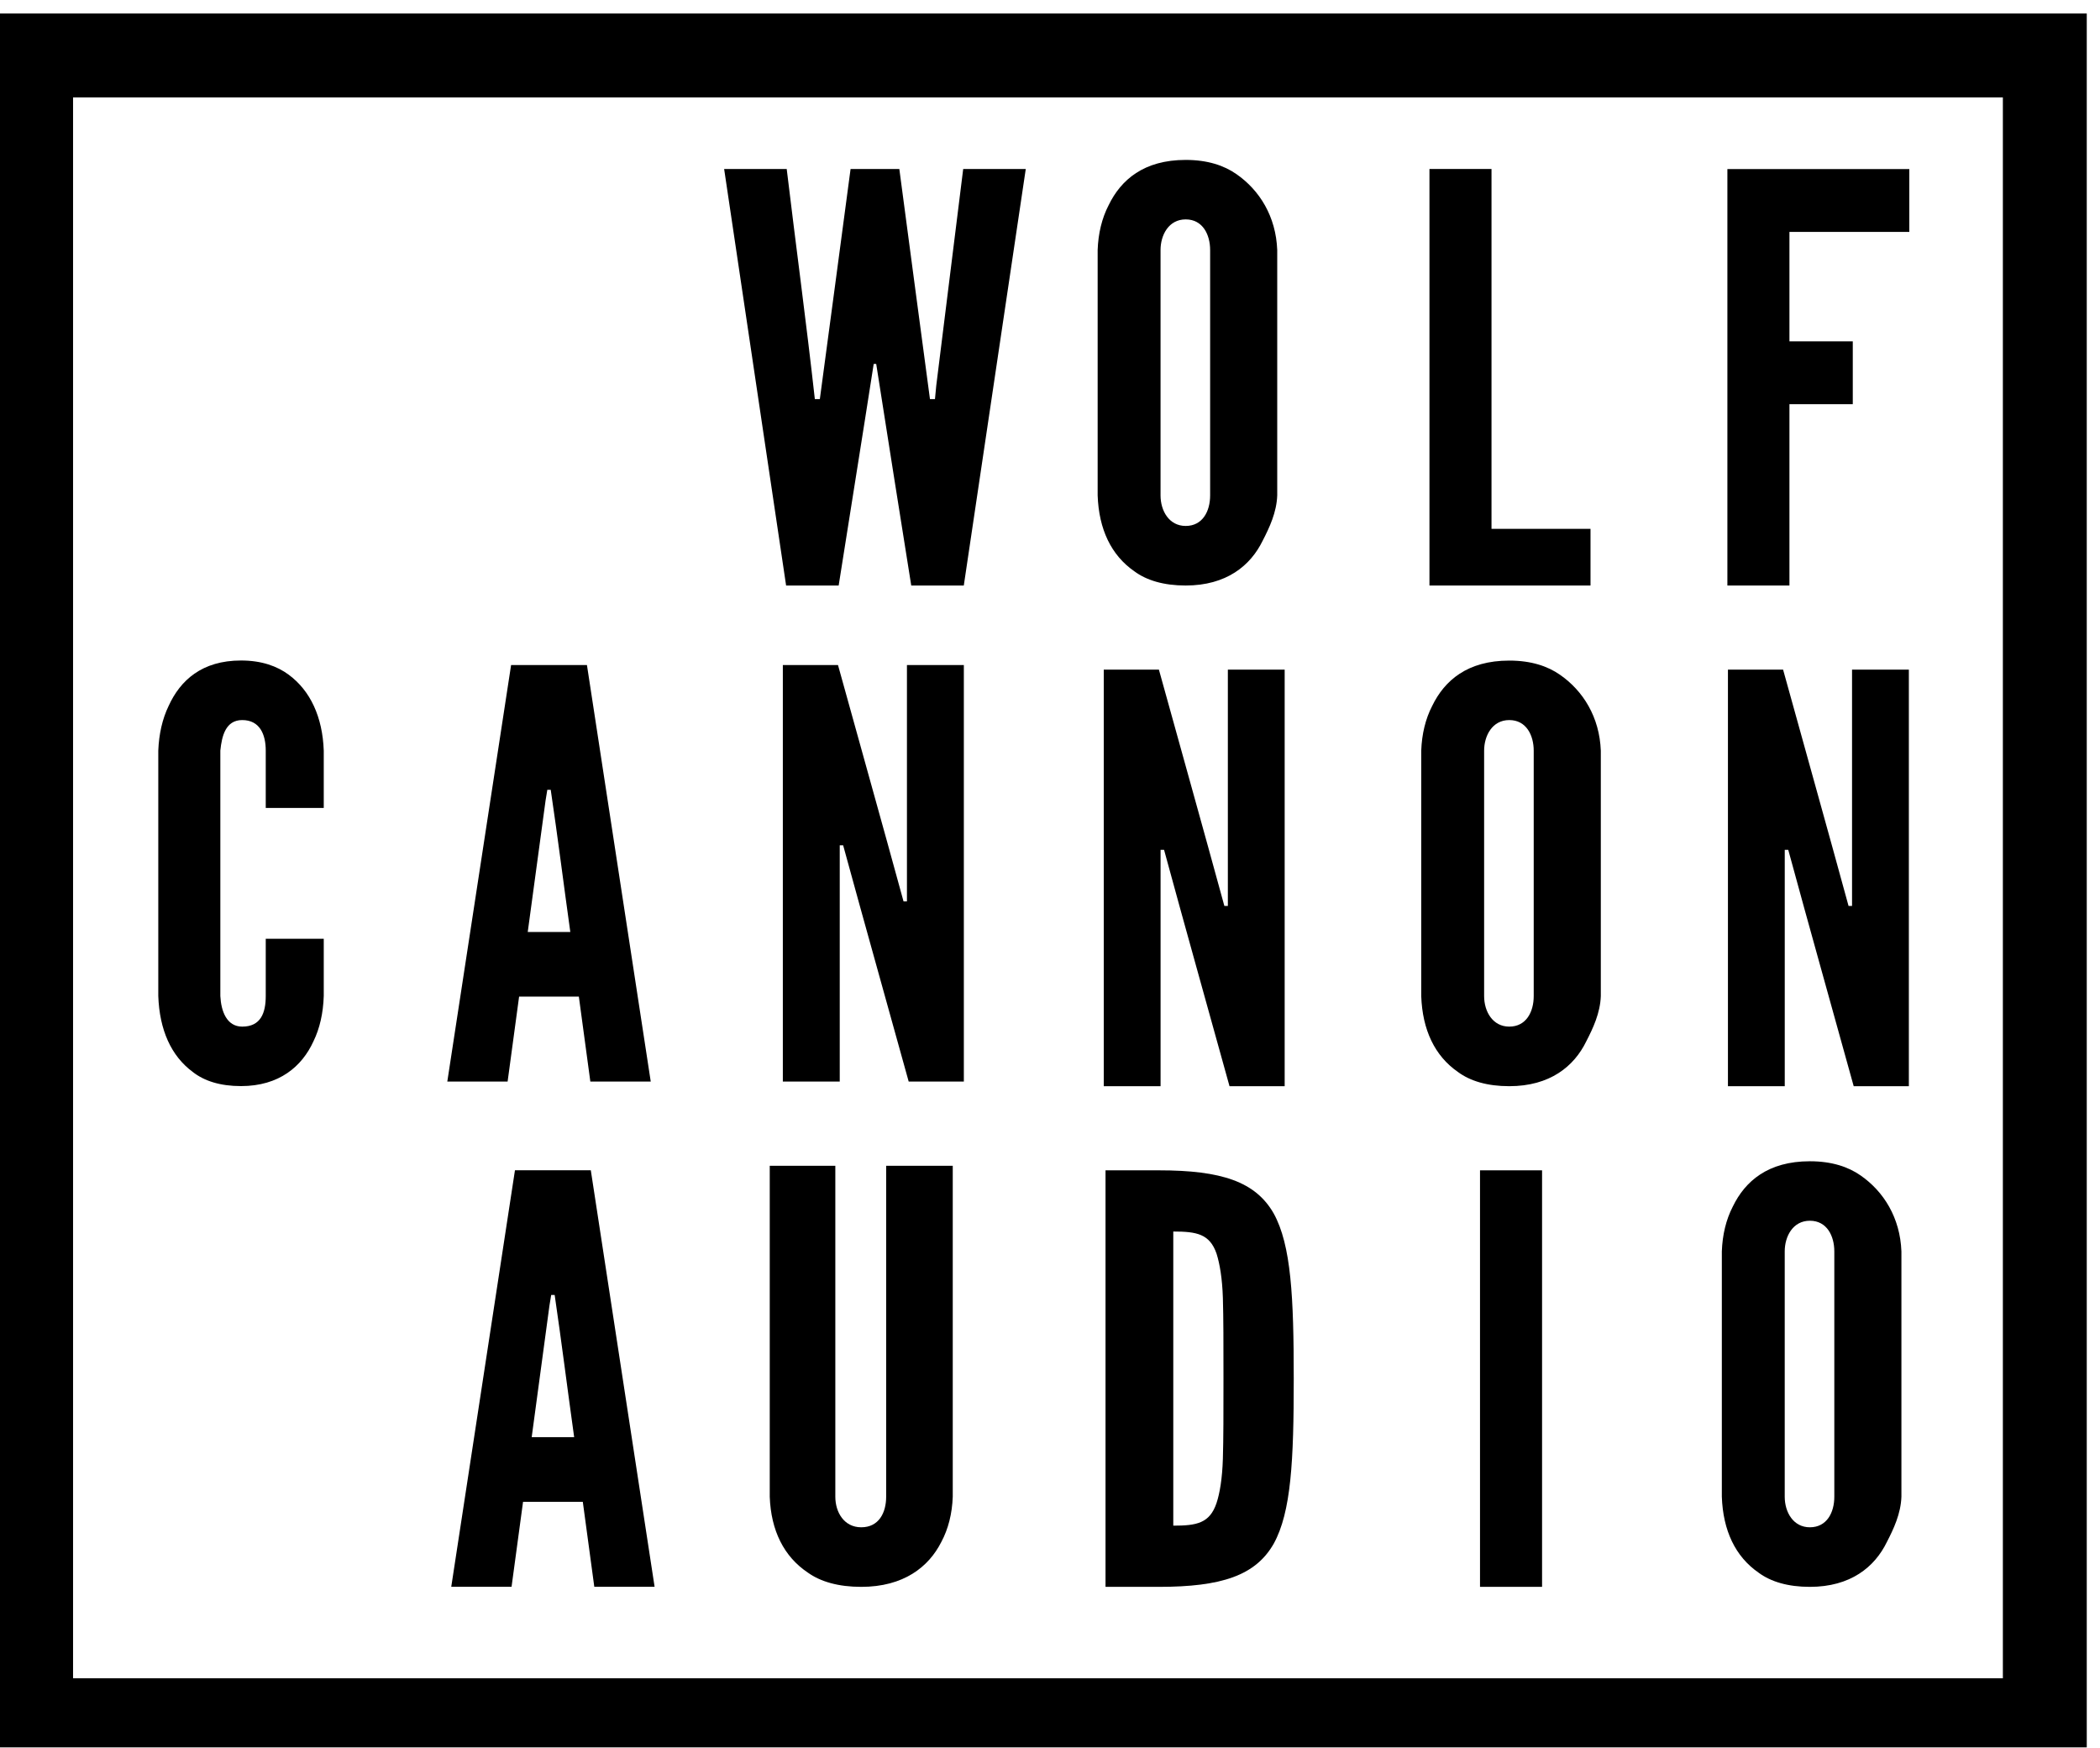 <?xml version="1.0" encoding="UTF-8" standalone="no"?>
<!DOCTYPE svg PUBLIC "-//W3C//DTD SVG 1.1//EN" "http://www.w3.org/Graphics/SVG/1.1/DTD/svg11.dtd">
<svg width="100%" height="100%" viewBox="0 0 501 417" version="1.1" xmlns="http://www.w3.org/2000/svg" xmlns:xlink="http://www.w3.org/1999/xlink" xml:space="preserve" xmlns:serif="http://www.serif.com/" style="fill-rule:evenodd;clip-rule:evenodd;stroke-linejoin:round;stroke-miterlimit:2;">
    <g transform="matrix(1,0,0,1,0,-33.916)">
        <g id="Wordmark" transform="matrix(0.391,0,0,0.579,0,33.916)">
            <rect x="0" y="0" width="1280" height="720" style="fill:none;"/>
            <clipPath id="_clip1">
                <rect x="0" y="0" width="1280" height="720"/>
            </clipPath>
            <g clip-path="url(#_clip1)">
                <g transform="matrix(5.609,0,0,3.736,-102378,-352.315)">
                    <g transform="matrix(1.089,0,0,1,15855.1,-4188.68)">
                        <path d="M2285.2,4347.56C2286.36,4339.41 2287.55,4331.29 2288.7,4323.12L2288.95,4323.12C2290.1,4331.29 2291.28,4339.41 2292.45,4347.56L2297.7,4347.56L2303.89,4301.62L2297.64,4301.62L2294.95,4325.5L2294.82,4327L2294.32,4327C2293.29,4318.55 2292.28,4310.08 2291.26,4301.62L2286.39,4301.62C2285.36,4310.08 2284.36,4318.55 2283.32,4327L2282.82,4327C2281.96,4318.46 2280.93,4310.1 2280.01,4301.62L2273.76,4301.62L2279.95,4347.56L2285.2,4347.56Z" style="fill-rule:nonzero;"/>
                    </g>
                    <g transform="matrix(1.064,0,0,1,15749,-3470.54)">
                        <path d="M2483.45,3619.48L2483.45,3592.42C2483.32,3588.71 2481.64,3585.81 2479.27,3584.04C2478.02,3583.1 2476.34,3582.48 2474.09,3582.48C2469.82,3582.48 2467.47,3584.67 2466.21,3587.48C2465.52,3588.92 2465.15,3590.6 2465.09,3592.42L2465.09,3619.48C2465.21,3623.21 2466.47,3626.08 2468.84,3627.85C2470.09,3628.85 2471.84,3629.42 2474.09,3629.42C2478.25,3629.42 2480.72,3627.23 2481.96,3624.48C2482.65,3623.04 2483.39,3621.35 2483.45,3619.48ZM2474.09,3589.04C2475.84,3589.04 2476.59,3590.73 2476.59,3592.42L2476.59,3619.48C2476.59,3621.23 2475.82,3622.85 2474.09,3622.85C2472.4,3622.85 2471.52,3621.19 2471.52,3619.48L2471.52,3592.42C2471.52,3590.77 2472.35,3589.04 2474.09,3589.04Z" style="fill-rule:nonzero;"/>
                    </g>
                    <g transform="matrix(1,0,0,1,15906.9,-3484.74)">
                        <path d="M2501.05,3597.68L2501.05,3643.62L2518.57,3643.62L2518.57,3637.37L2507.8,3637.37L2507.8,3597.68L2501.05,3597.68Z" style="fill-rule:nonzero;"/>
                    </g>
                    <g transform="matrix(1,0,0,1,15909.2,-3463.89)">
                        <path d="M2550.95,3583.77L2550.95,3576.84L2531.16,3576.84L2531.16,3622.77L2537.91,3622.77L2537.91,3602.77L2544.8,3602.77L2544.8,3595.84L2537.91,3595.84L2537.91,3583.77L2550.95,3583.77Z" style="fill-rule:nonzero;"/>
                    </g>
                    <g transform="matrix(1.064,0,0,1,15784.2,-3415.32)">
                        <path d="M2483.45,3619.48L2483.45,3592.42C2483.32,3588.71 2481.64,3585.81 2479.27,3584.04C2478.02,3583.1 2476.34,3582.48 2474.09,3582.48C2469.82,3582.48 2467.47,3584.67 2466.21,3587.48C2465.52,3588.92 2465.15,3590.6 2465.09,3592.42L2465.09,3619.48C2465.21,3623.21 2466.47,3626.08 2468.84,3627.85C2470.09,3628.85 2471.84,3629.42 2474.09,3629.42C2478.25,3629.42 2480.72,3627.23 2481.96,3624.48C2482.65,3623.04 2483.39,3621.35 2483.45,3619.48ZM2474.09,3589.04C2475.84,3589.04 2476.59,3590.73 2476.59,3592.42L2476.59,3619.48C2476.59,3621.23 2475.82,3622.85 2474.09,3622.85C2472.4,3622.85 2471.52,3621.19 2471.52,3619.48L2471.52,3592.42C2471.52,3590.77 2472.35,3589.04 2474.09,3589.04Z" style="fill-rule:nonzero;"/>
                    </g>
                    <g transform="matrix(1,0,0,1,15994.6,-4133.97)">
                        <path d="M2284.2,4307.69C2286.13,4307.69 2286.76,4309.3 2286.76,4311.06L2286.76,4317.38L2293.07,4317.38L2293.07,4311.06C2292.94,4307.36 2291.62,4304.46 2289.26,4302.69C2288.01,4301.75 2286.32,4301.12 2284.07,4301.12C2279.81,4301.12 2277.46,4303.32 2276.2,4306.12C2275.51,4307.56 2275.14,4309.25 2275.07,4311.06L2275.07,4338.12C2275.2,4341.86 2276.46,4344.73 2278.82,4346.5C2280.07,4347.5 2281.82,4348.06 2284.07,4348.06C2288.23,4348.06 2290.71,4345.88 2291.95,4343.12C2292.64,4341.69 2293.01,4340 2293.07,4338.12L2293.07,4331.81L2286.76,4331.81L2286.76,4338.12C2286.76,4340.02 2286.2,4341.5 2284.2,4341.5C2282.51,4341.5 2281.9,4339.79 2281.82,4338.12L2281.82,4311.06C2281.98,4309.44 2282.4,4307.69 2284.2,4307.69Z" style="fill-rule:nonzero;"/>
                        <path d="M2306.51,4347.56L2313.07,4347.56L2314.32,4338.19L2320.82,4338.19L2322.07,4347.56L2328.64,4347.56L2321.7,4301.62L2313.45,4301.62L2306.51,4347.56ZM2317.76,4315.38C2318.52,4320.55 2319.17,4325.84 2319.89,4331.06L2315.26,4331.06L2317.2,4316.56L2317.39,4315.38L2317.76,4315.38Z" style="fill-rule:nonzero;"/>
                        <path d="M2349.57,4321.5C2351.92,4330.22 2354.33,4338.87 2356.7,4347.56L2362.7,4347.56L2362.7,4301.62L2356.51,4301.62L2356.51,4327.69L2356.14,4327.69C2353.79,4318.97 2351.38,4310.32 2349.01,4301.62L2343.01,4301.62L2343.01,4347.56L2349.2,4347.56L2349.2,4321.5L2349.57,4321.5Z" style="fill-rule:nonzero;"/>
                    </g>
                    <g transform="matrix(1,0,0,1,15908.4,-3479.96)">
                        <path d="M2470.68,3667.99C2473.02,3676.71 2475.43,3685.37 2477.8,3694.06L2483.8,3694.06L2483.8,3648.12L2477.62,3648.12L2477.62,3674.18L2477.24,3674.18C2474.89,3665.46 2472.49,3656.81 2470.12,3648.12L2464.12,3648.12L2464.12,3694.06L2470.3,3694.06L2470.3,3667.99L2470.68,3667.99Z" style="fill-rule:nonzero;"/>
                    </g>
                    <g transform="matrix(1,0,0,1,15976.3,-3479.96)">
                        <path d="M2470.68,3667.99C2473.02,3676.71 2475.43,3685.37 2477.8,3694.06L2483.8,3694.06L2483.8,3648.12L2477.62,3648.12L2477.62,3674.18L2477.24,3674.18C2474.89,3665.46 2472.49,3656.81 2470.12,3648.12L2464.12,3648.12L2464.12,3694.06L2470.3,3694.06L2470.3,3667.99L2470.68,3667.99Z" style="fill-rule:nonzero;"/>
                    </g>
                    <g transform="matrix(1,0,0,1,16027.9,-4078.25)">
                        <path d="M2273.64,4347.56L2280.2,4347.56L2281.45,4338.19L2287.95,4338.19L2289.2,4347.56L2295.76,4347.56L2288.82,4301.62L2280.57,4301.62L2273.64,4347.56ZM2284.89,4315.38C2285.64,4320.55 2286.29,4325.84 2287.01,4331.06L2282.39,4331.06L2284.32,4316.56L2284.51,4315.38L2284.89,4315.38Z" style="fill-rule:nonzero;"/>
                    </g>
                    <g transform="matrix(1.092,0,0,1,15639.6,-3472.96)">
                        <path d="M2502.85,3742.28L2508.16,3742.28C2514.41,3742.28 2517.79,3741.03 2519.6,3737.53C2521.35,3734.03 2521.6,3728.34 2521.6,3719.34C2521.6,3710.34 2521.35,3704.59 2519.6,3701.09C2517.79,3697.59 2514.41,3696.34 2508.16,3696.34L2502.85,3696.34L2502.85,3742.28ZM2509.6,3735.53L2509.6,3703.09C2511.91,3703.09 2513.23,3703.34 2513.91,3705.53C2514.23,3706.65 2514.48,3708.28 2514.54,3710.4C2514.6,3712.59 2514.6,3715.53 2514.6,3719.28C2514.6,3723.03 2514.6,3725.96 2514.54,3728.15C2514.48,3730.34 2514.23,3731.96 2513.91,3733.03C2513.23,3735.28 2511.91,3735.53 2509.6,3735.53Z" style="fill-rule:nonzero;"/>
                    </g>
                    <g transform="matrix(1.106,0,0,1,15568.1,-3473.46)">
                        <path d="M2511.79,3736.21C2510.1,3736.21 2509.24,3734.55 2509.24,3732.84L2509.24,3696.34L2502.79,3696.34L2502.79,3732.84C2502.91,3736.57 2504.18,3739.44 2506.54,3741.21C2507.79,3742.21 2509.54,3742.78 2511.79,3742.78C2515.95,3742.78 2518.42,3740.59 2519.66,3737.84C2520.35,3736.4 2520.73,3734.71 2520.79,3732.84L2520.79,3696.34L2514.24,3696.34L2514.24,3732.84C2514.24,3734.59 2513.53,3736.21 2511.79,3736.21Z" style="fill-rule:nonzero;"/>
                    </g>
                    <g transform="matrix(1.064,0,0,1,15816.9,-3360.1)">
                        <path d="M2483.45,3619.48L2483.45,3592.42C2483.32,3588.71 2481.64,3585.81 2479.27,3584.04C2478.02,3583.1 2476.34,3582.48 2474.09,3582.48C2469.82,3582.48 2467.47,3584.67 2466.21,3587.48C2465.52,3588.92 2465.15,3590.6 2465.09,3592.42L2465.09,3619.48C2465.21,3623.21 2466.47,3626.08 2468.84,3627.85C2470.09,3628.85 2471.84,3629.42 2474.09,3629.42C2478.25,3629.42 2480.72,3627.23 2481.96,3624.48C2482.65,3623.04 2483.39,3621.35 2483.45,3619.48ZM2474.09,3589.04C2475.84,3589.04 2476.59,3590.73 2476.59,3592.42L2476.59,3619.48C2476.59,3621.23 2475.82,3622.85 2474.09,3622.85C2472.4,3622.85 2471.52,3621.19 2471.52,3619.48L2471.52,3592.42C2471.52,3590.77 2472.35,3589.04 2474.09,3589.04Z" style="fill-rule:nonzero;"/>
                    </g>
                    <g transform="matrix(1,0,0,1,15910.6,-3472.96)">
                        <rect x="2502.85" y="3696.34" width="6.75" height="45.938" style="fill-rule:nonzero;"/>
                    </g>
                    <g transform="matrix(0.694,0,0,0.923,16641.2,-3429.18)">
                        <path d="M2648.78,3819.04L2319.99,3819.04L2319.99,4027.99L2648.78,4027.99L2648.78,3819.04ZM2635.63,3829.07L2635.63,4017.97C2635.63,4017.97 2392.87,4017.97 2333.14,4017.97C2333.14,3982.67 2333.14,3864.37 2333.14,3829.07C2392.87,3829.07 2635.63,3829.07 2635.63,3829.07L2635.63,3829.07Z"/>
                    </g>
                </g>
            </g>
        </g>
    </g>
</svg>
